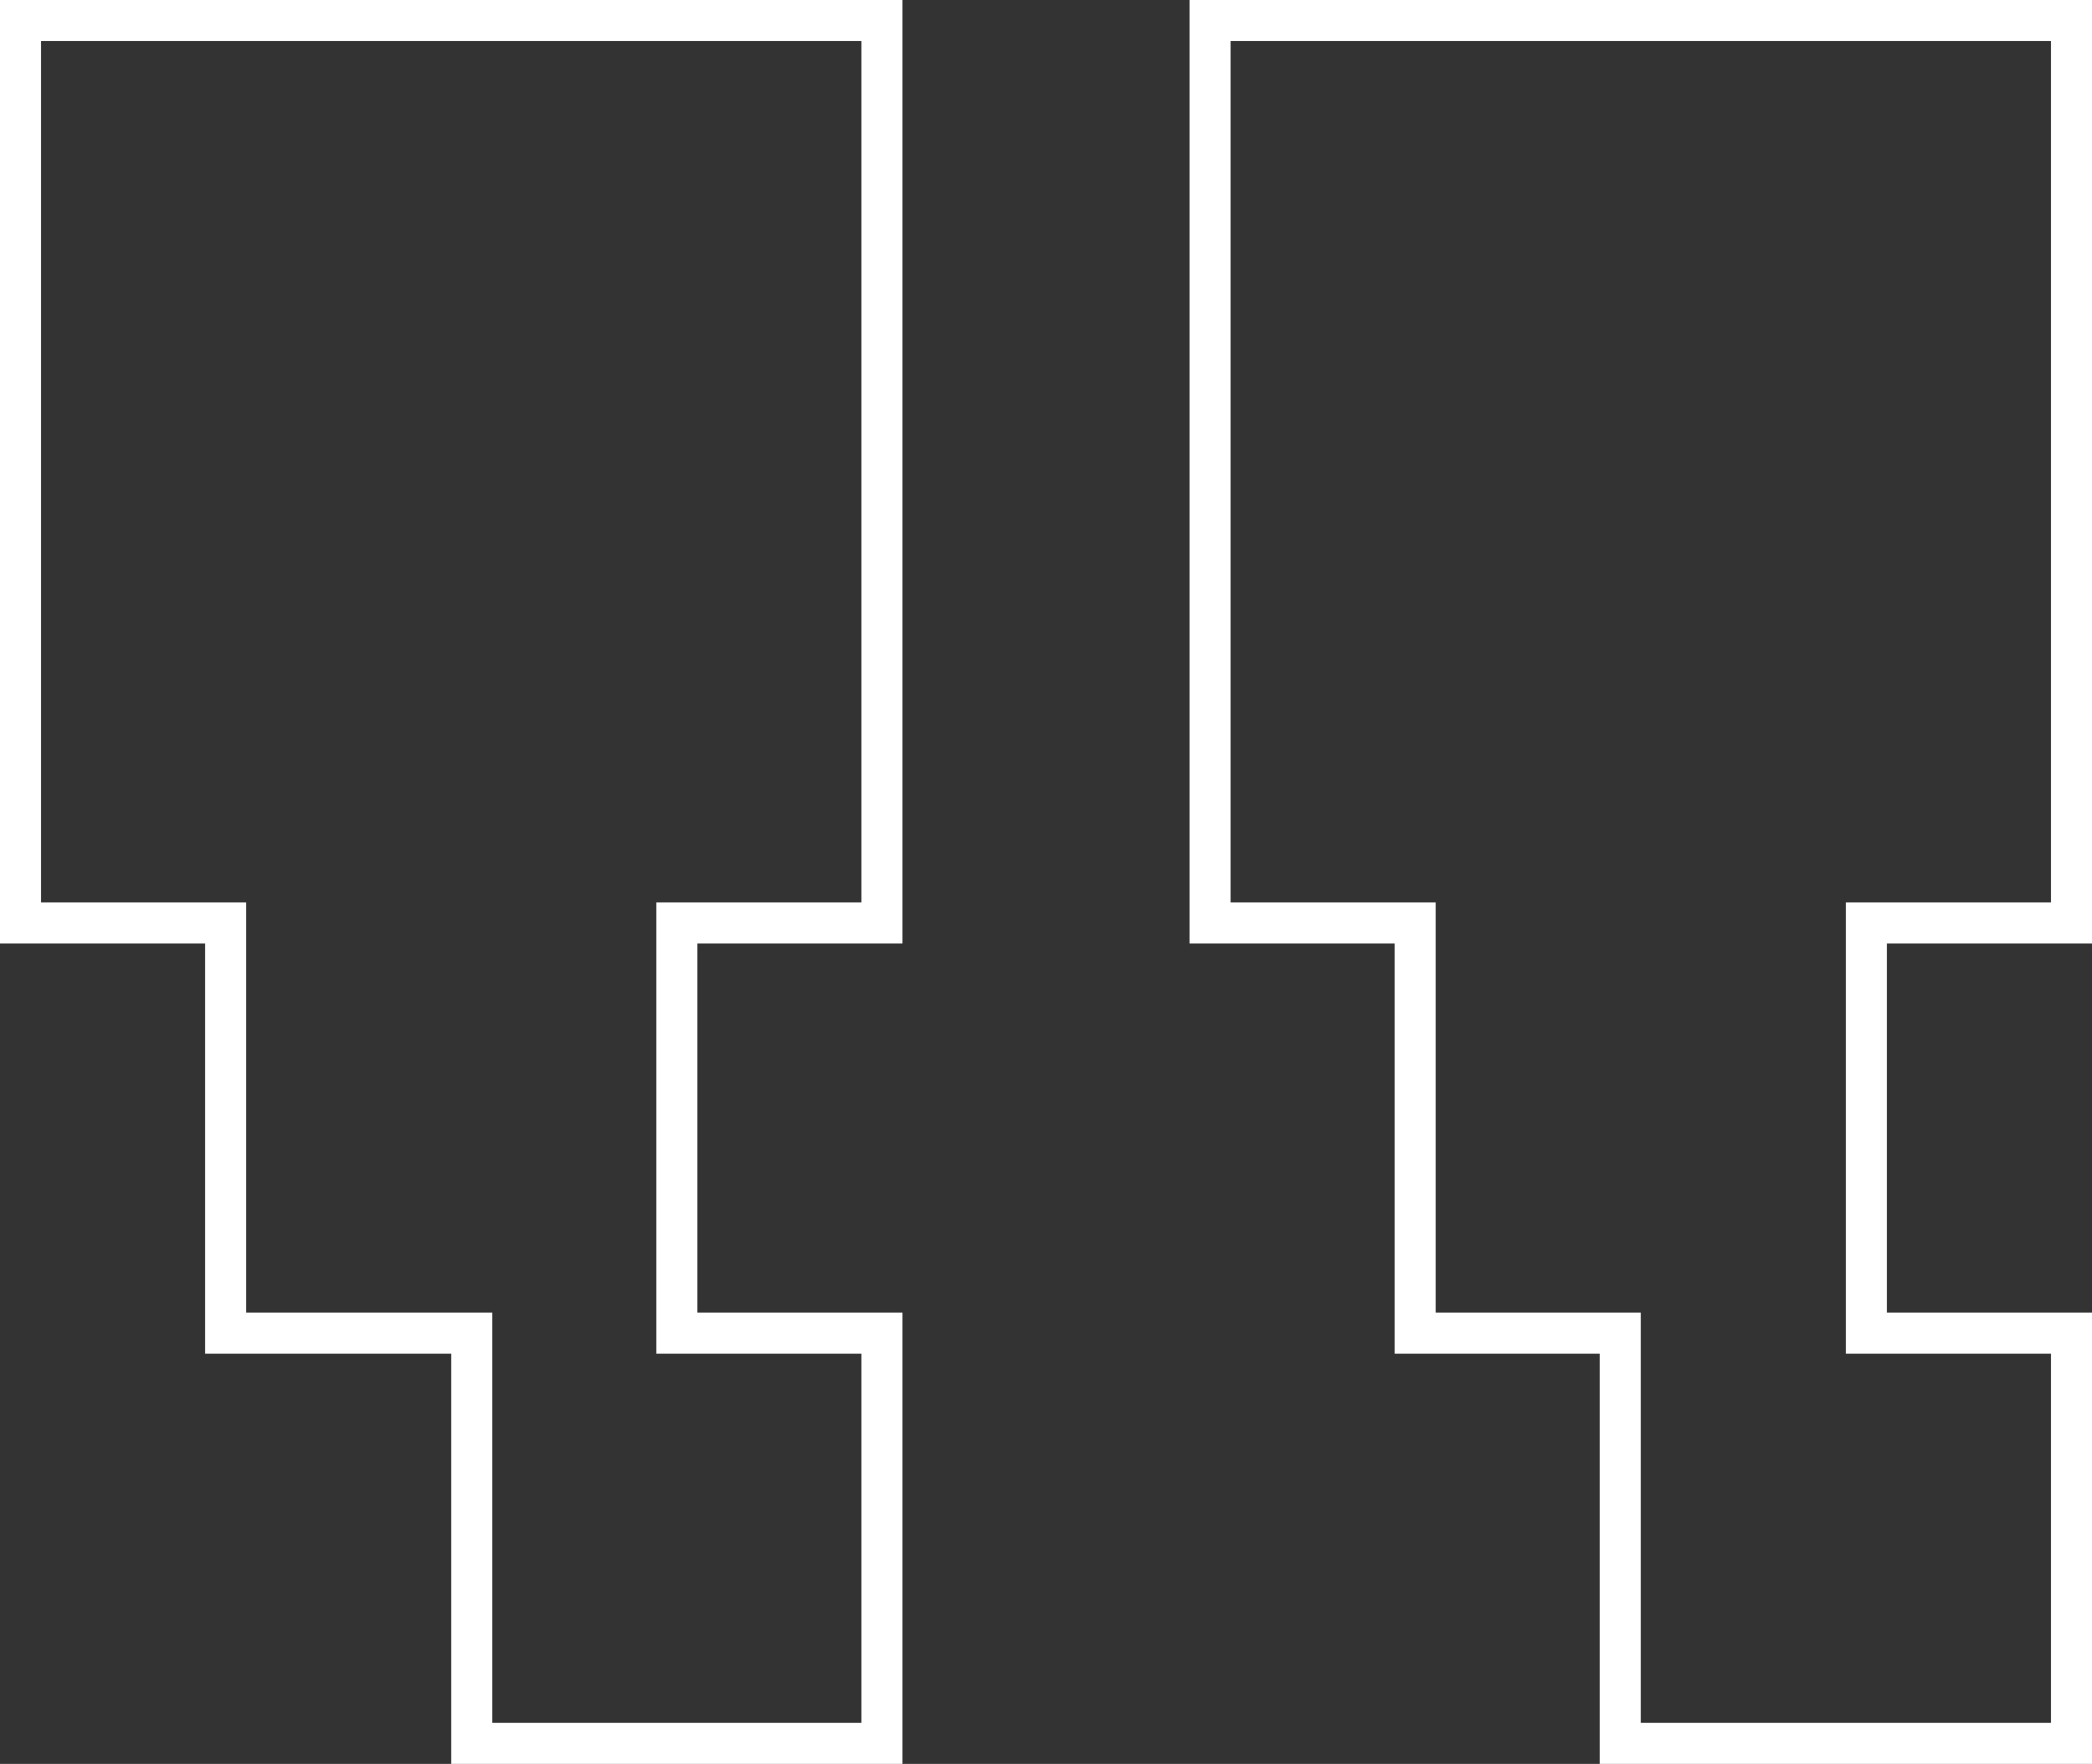 <svg xmlns="http://www.w3.org/2000/svg" xmlns:xlink="http://www.w3.org/1999/xlink" width="51" height="43" viewBox="0 0 51 43"><rect x="0" y="0" width="51" height="43" fill="#333333" stroke="none"/><defs><clipPath id="a"><rect width="51" height="43" fill="none"/></clipPath></defs><g clip-path="url(#a)"><path d="M22,43H11V33H5V23H0V0H22V23H17v9h5ZM12,42h9V33H16V22h5V1H1V22H6V32h6Z" fill="#fff"/><path d="M51,43H39V33H34V23H29V0H51V23H46v9h5ZM40,42H50V33H45V22h5V1H30V22h5V32h5Z" fill="#fff"/></g></svg>